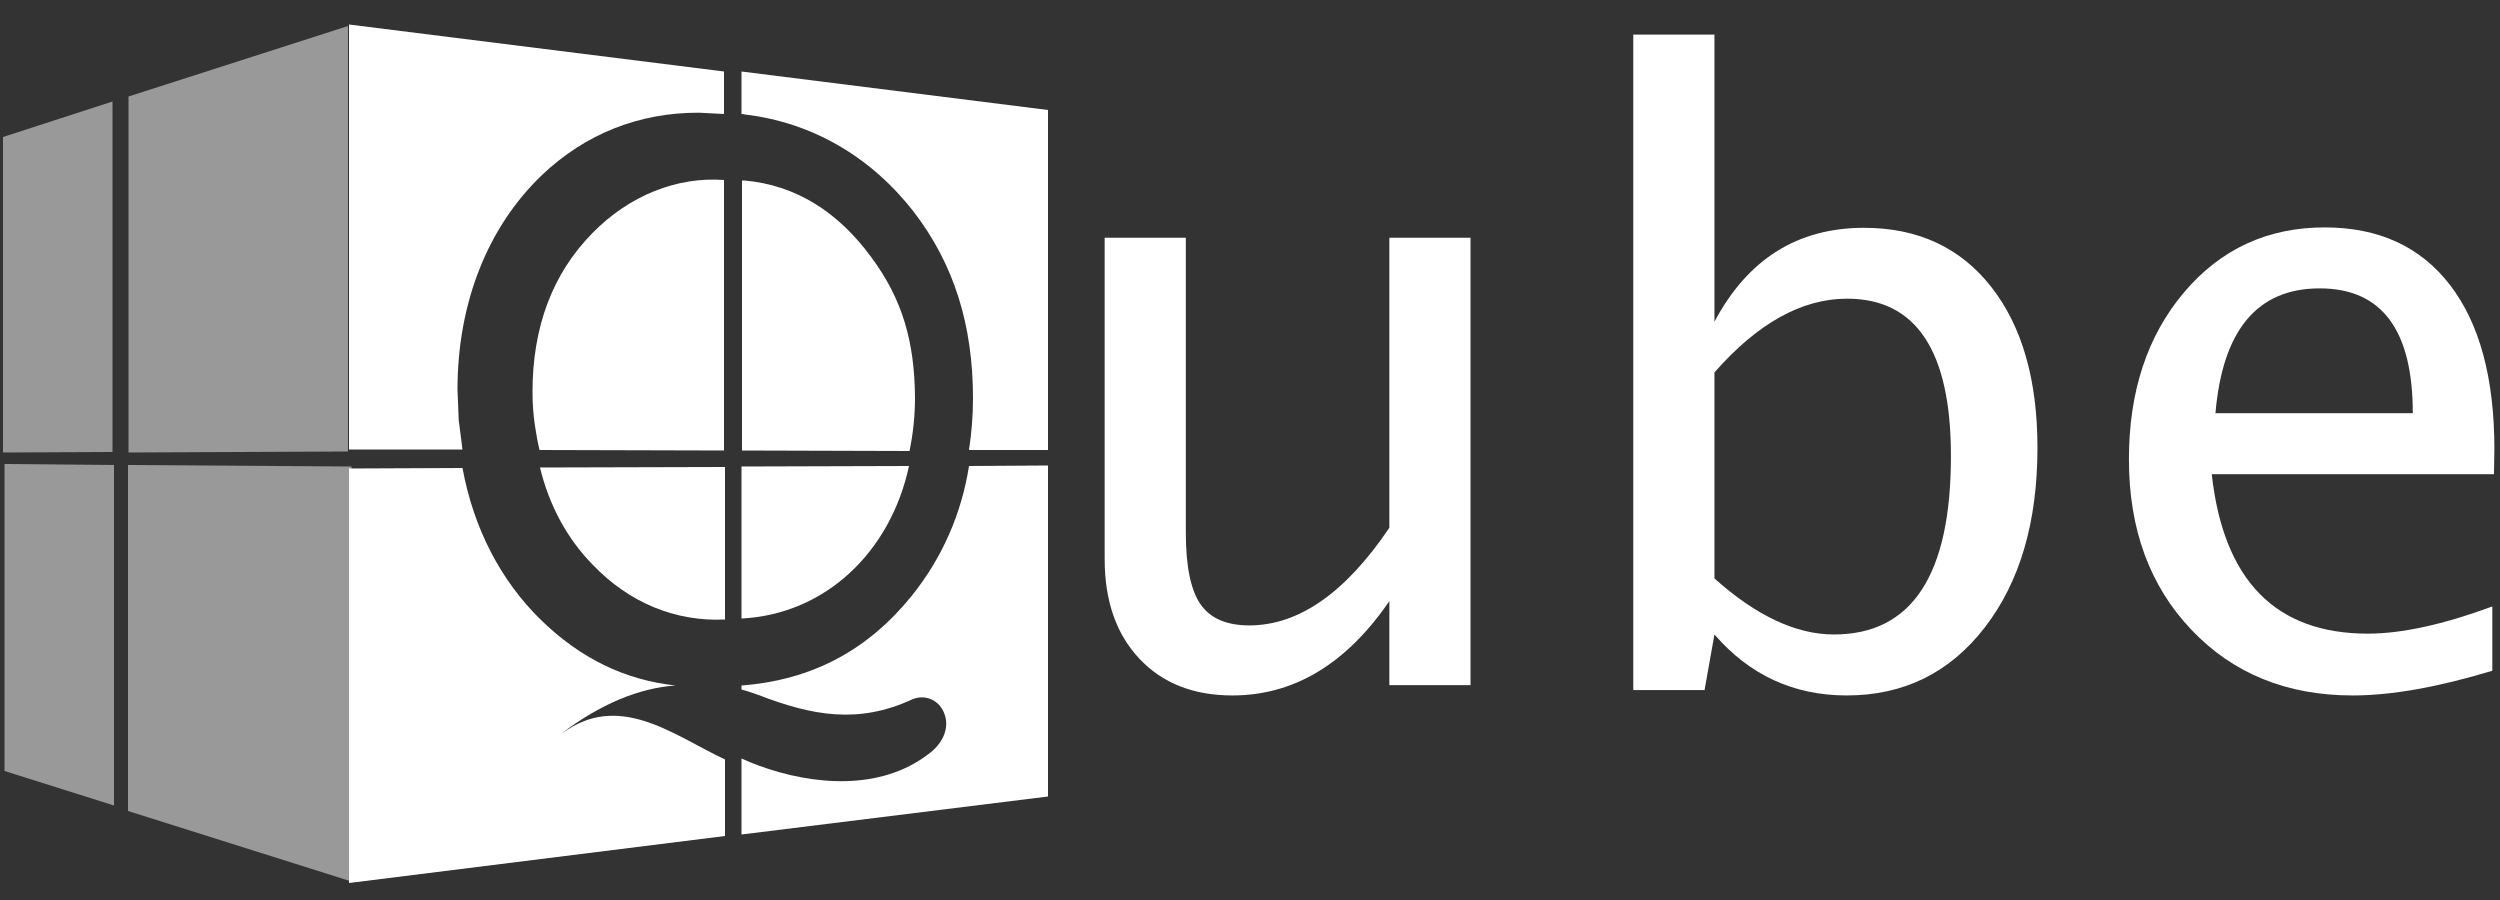 <?xml version="1.0" encoding="UTF-8" standalone="no"?><!DOCTYPE svg PUBLIC "-//W3C//DTD SVG 1.1//EN" "http://www.w3.org/Graphics/SVG/1.1/DTD/svg11.dtd"><svg width="100%" height="100%" viewBox="0 0 500 180" version="1.1" xmlns="http://www.w3.org/2000/svg" xmlns:xlink="http://www.w3.org/1999/xlink" xml:space="preserve" xmlns:serif="http://www.serif.com/" style="fill-rule:evenodd;clip-rule:evenodd;stroke-linejoin:round;stroke-miterlimit:1.414;"><rect x="0" y="0" width="500" height="180" fill="#333333" stroke="none"/><g><path d="M25.7,19.3l43.9,-14.1l0,85.1l-43.9,0.2l0,-71.2Z" style="fill:#fff;fill-opacity:0.498;fill-rule:nonzero;"/><path d="M25.6,93l44.7,0.3l0,83l-44.7,-14.1l0,-69.2Z" style="fill:#fff;fill-opacity:0.498;fill-rule:nonzero;"/><path d="M0.6,27.4l21.9,-7.1l0,70.1l-21.9,0.1l0,-63.1Z" style="fill:#fff;fill-opacity:0.498;fill-rule:nonzero;"/><path d="M0.9,92.8l21.9,0.2l0,68.1l-21.9,-6.9l0,-61.4Z" style="fill:#fff;fill-opacity:0.498;fill-rule:nonzero;"/><g><path d="M277.873,137.03l0,-16.81c-8.625,12.58 -19.09,18.87 -31.396,18.87c-7.8,0 -14.008,-2.458 -18.623,-7.375c-4.614,-4.916 -6.921,-11.55 -6.921,-19.9l0,-64.274l16.233,0l0,59c0,6.702 0.975,11.468 2.925,14.297c1.95,2.829 5.205,4.244 9.765,4.244c9.888,0 19.227,-6.51 28.017,-19.53l0,-58.011l16.233,0l0,89.489l-16.233,0Z" style="fill:#fff;fill-rule:nonzero;"/><path d="M326.655,138.019l0,-131.103l16.234,0l0,57.435c6.647,-12.525 16.617,-18.788 29.912,-18.788c10.767,0 19.241,3.928 25.421,11.784c6.18,7.856 9.27,18.595 9.27,32.219c0,14.833 -3.502,26.795 -10.506,35.887c-7.004,9.091 -16.22,13.637 -27.646,13.637c-10.603,0 -19.42,-4.065 -26.451,-12.195l-1.978,11.124l-14.256,0Zm16.234,-22.331c8.35,7.471 16.315,11.207 23.896,11.207c15.602,0 23.403,-11.894 23.403,-35.681c0,-20.985 -6.922,-31.478 -20.766,-31.478c-9.064,0 -17.909,4.917 -26.533,14.751l0,41.201Z" style="fill:#fff;fill-rule:nonzero;"/><path d="M498.465,134.146c-10.877,3.296 -20.189,4.944 -27.935,4.944c-13.184,0 -23.938,-4.381 -32.26,-13.143c-8.323,-8.762 -12.484,-20.12 -12.484,-34.073c0,-13.569 3.667,-24.694 11,-33.374c7.334,-8.679 16.714,-13.019 28.141,-13.019c10.822,0 19.186,3.845 25.092,11.536c5.905,7.691 8.858,18.623 8.858,32.796l-0.083,5.027l-56.445,0c2.362,21.26 12.772,31.89 31.23,31.89c6.757,0 15.052,-1.813 24.886,-5.439l0,12.855Zm-55.375,-51.502l39.471,0c0,-16.645 -6.208,-24.968 -18.623,-24.968c-12.47,0 -19.419,8.323 -20.848,24.968Z" style="fill:#fff;fill-rule:nonzero;"/></g><g><path d="M193.8,93.2c-1.5,9.6 -5.4,18.4 -11.4,25.9c-8.8,10.9 -19.9,16.9 -34.1,18l0,0.8c1.1,0.3 2.3,0.7 3.4,1.1c10.9,4.2 20,5.8 30.7,0.9c2.7,-1.2 5.7,0.2 6.6,3.2c0.9,3 -0.8,5.9 -3.3,7.7c-9.6,7.4 -23.1,6.3 -34,2.3c-1.1,-0.4 -2.3,-0.9 -3.4,-1.4l0,15.2l61.3,-7.6l0,-66.2l-15.8,0.1Z" style="fill:#fff;fill-rule:nonzero;"/><path d="M181.8,93.2l-33.5,0.1l0,30.4l0.1,0c16.7,-0.9 29.7,-13.3 33.4,-30.5Z" style="fill:#fff;fill-rule:nonzero;"/></g><path d="M182.7,42.3c8.1,10.5 11.9,22.7 11.9,37.4c0,3.5 -0.3,7 -0.8,10.3l15.8,0l0,-68l-61.3,-7.7l0,8.5c0.2,0 0.4,0 0.7,0.1c13.5,1.6 25.2,8.5 33.7,19.4Z" style="fill:#fff;fill-rule:nonzero;"/><path d="M174.3,51.5c-6.8,-9.3 -15.3,-14.5 -25.4,-15.4c-0.2,0 -0.4,0 -0.5,0l0,54l33.5,0.1c0.7,-3.4 1.1,-6.9 1.1,-10.7c-0.1,-11.2 -2.5,-19.6 -8.7,-28Z" style="fill:#fff;fill-rule:nonzero;"/><g><path d="M145,123.9c-9.838,0.473 -19.177,-3.307 -26.5,-11c-5.1,-5.2 -8.7,-11.9 -10.5,-19.4l37,-0.1l0,30.5Z" style="fill:#fff;"/><path d="M128.721,144.152c5.556,1.72 10.983,5.253 16.279,7.748l0,15.3l-75.2,9.4l0,-82.9l22.7,-0.1c2.2,12 7.6,22.5 15.7,30.4c7.9,7.7 16.8,12 26.9,13.1c-7.3,0.5 -15,3.7 -22.8,9.6l1.357,-0.899l-1.257,0.899c5.544,-4.134 10.994,-4.176 16.321,-2.548Z" style="fill:#fff;"/></g><g><path d="M92.488,89.9l-22.688,0l0,-85l75,9.4l0,8.495l-5.049,-0.258l-0.05,0.002c-11.874,-0.021 -22.625,4.223 -31.301,12.461c-10.823,10.357 -16.9,25.533 -16.9,42.9l0.002,0.053l-0.002,0.047l0.029,0.633l0.209,5.342l0.513,3.992l0.237,1.933Z" style="fill:#fff;"/><path d="M118.464,46.641c7.384,-7.56 16.96,-11.339 26.336,-10.641l0,54.1l-37,-0.1l0.1,0l-0.464,-2.18l-0.441,-2.639c-0.33,-2.22 -0.495,-4.484 -0.495,-6.781c0,-12.967 3.98,-23.646 11.964,-31.759Z" style="fill:#fff;"/></g></g></svg>